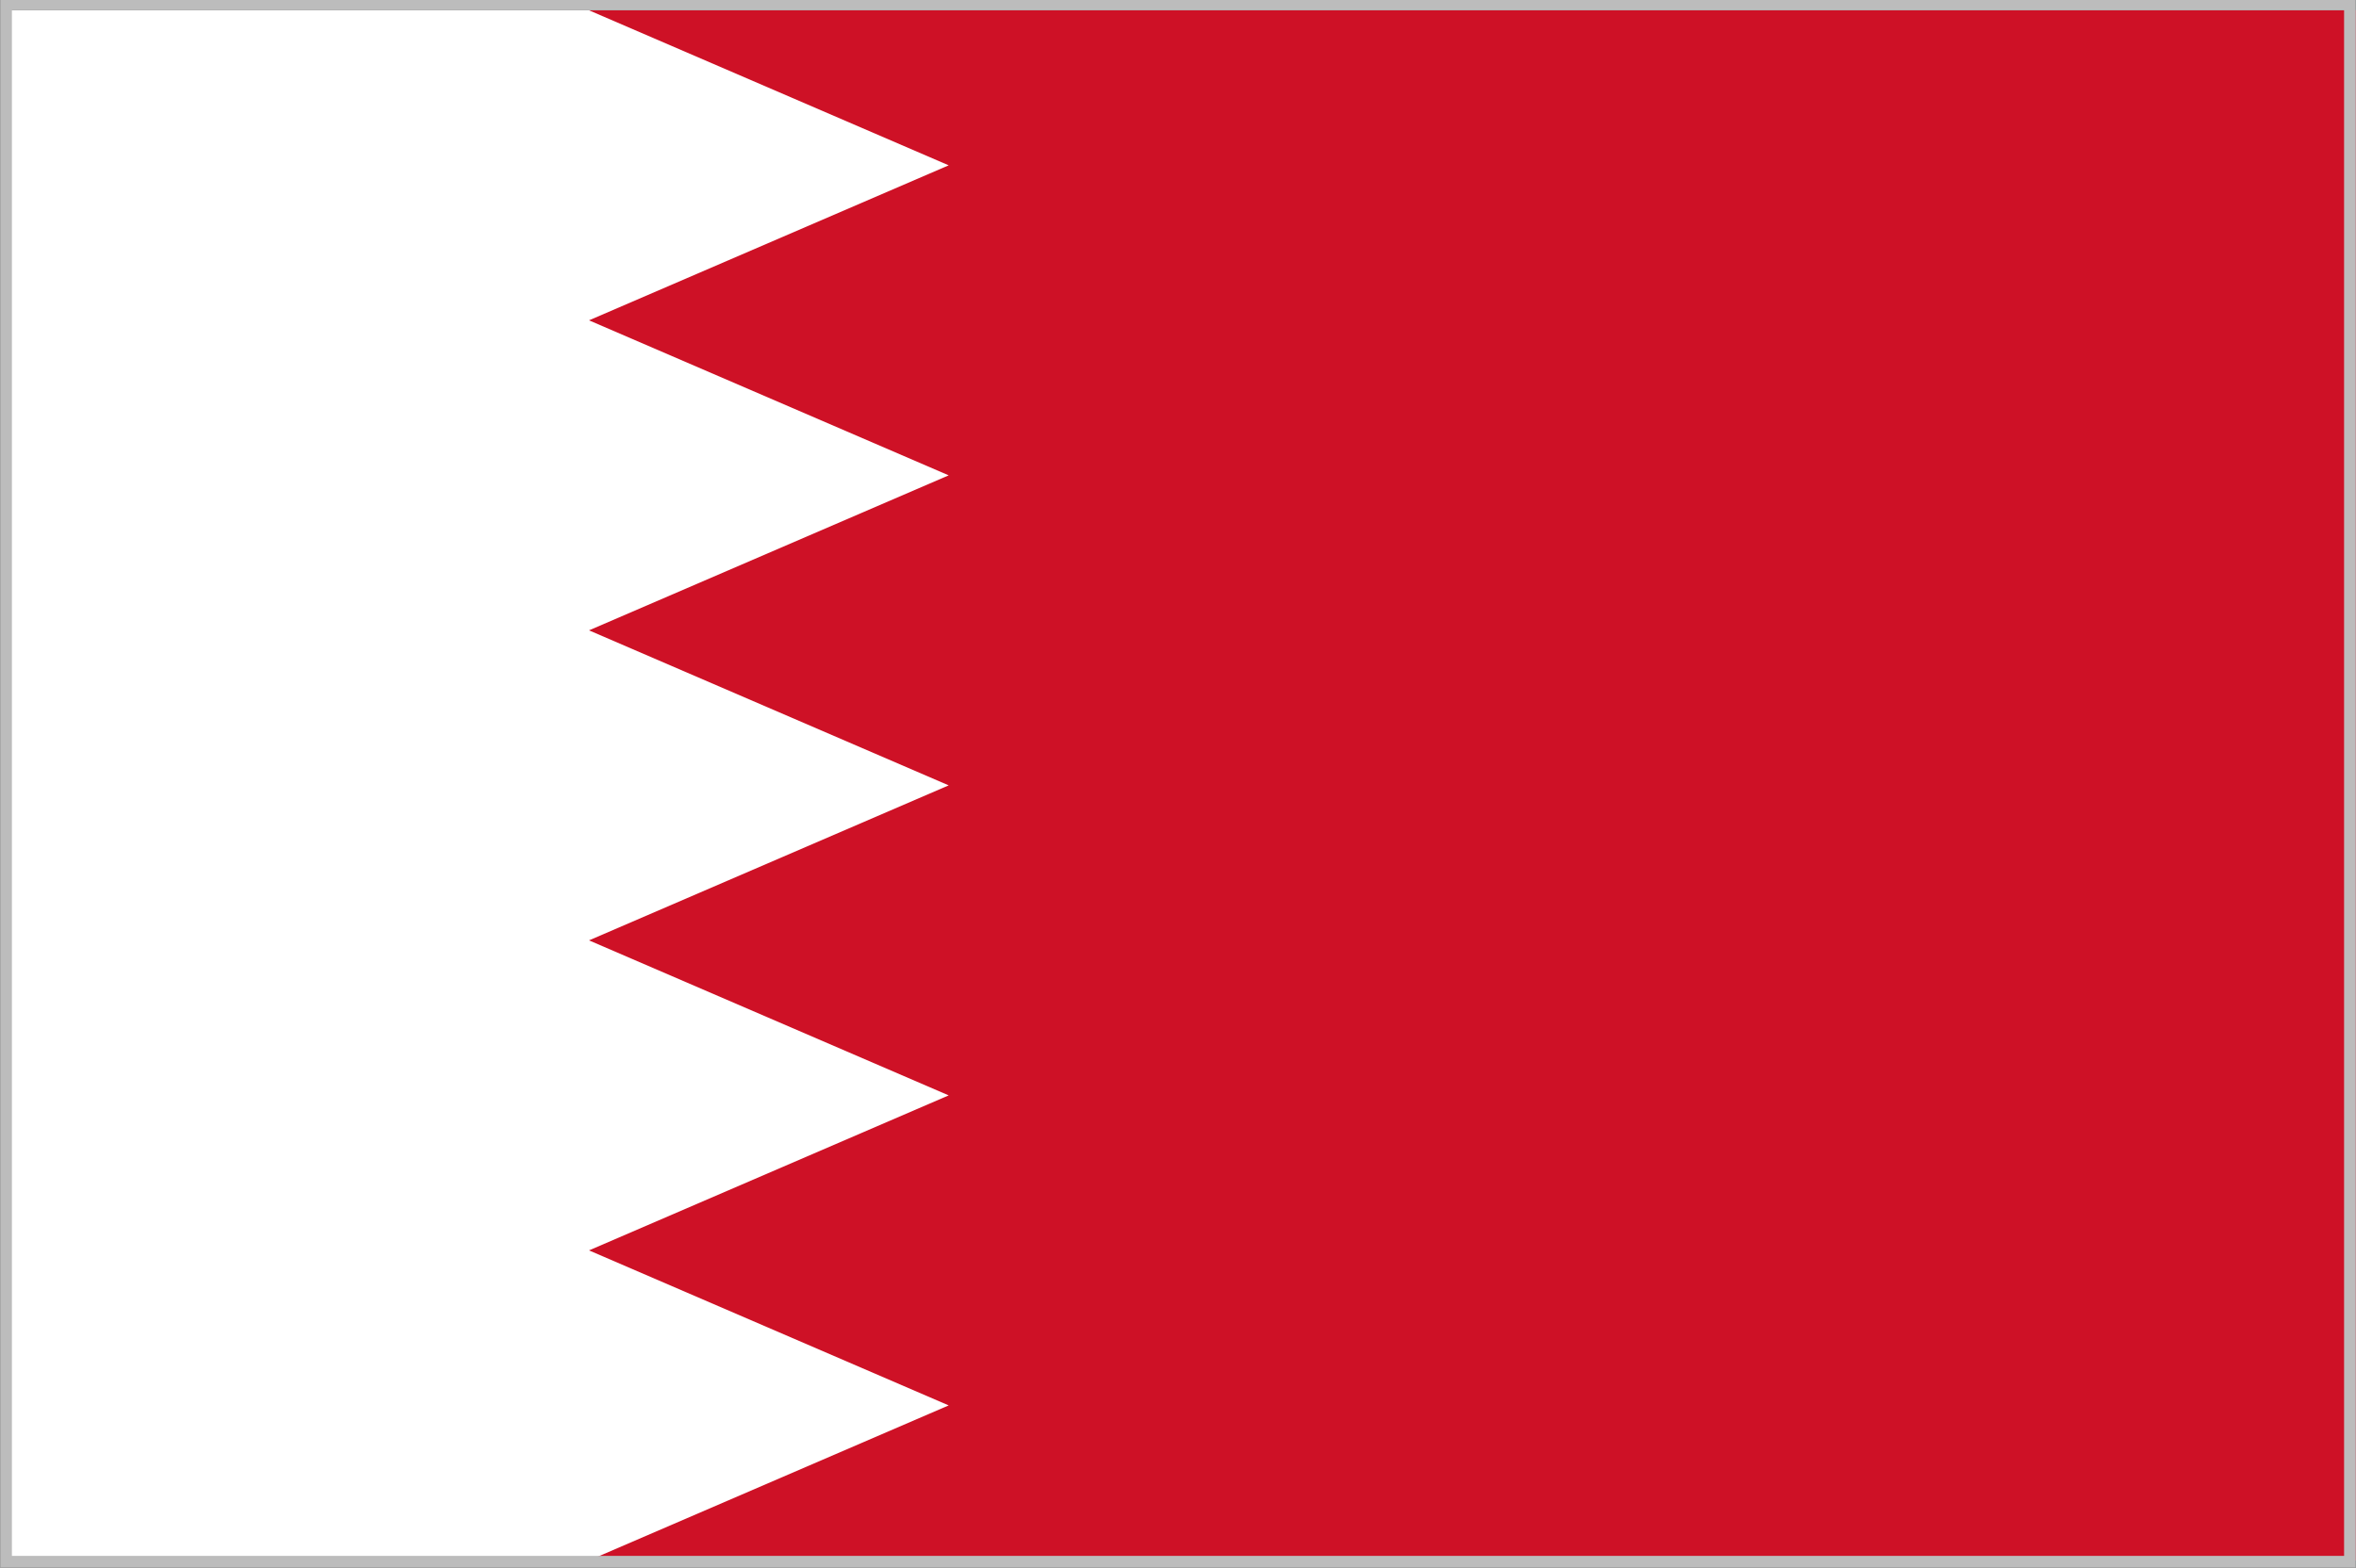 <?xml version="1.0" encoding="utf-8"?>
<!-- Generator: Adobe Illustrator 24.1.2, SVG Export Plug-In . SVG Version: 6.00 Build 0)  -->
<svg version="1.1" id="Слой_1" xmlns="http://www.w3.org/2000/svg" xmlns:xlink="http://www.w3.org/1999/xlink" x="0px" y="0px"
	 width="100px" height="66.545px" viewBox="0 0 100 66.545" style="enable-background:new 0 0 100 66.545;"
	 xml:space="preserve">
<rect x="0" y="0" width="100" height="66.545" fill="#333333" stroke="none"/>
<g>
	<g>
		<defs>
			<rect id="SVGID_1_" x="0.444" y="0.438" width="99.556" height="65.8"/>
		</defs>
		<clipPath id="SVGID_2_">
			<use xlink:href="#SVGID_1_"  style="overflow:visible;"/>
		</clipPath>
		<rect x="0.444" y="0.438" style="clip-path:url(#SVGID_2_);fill:#FFFFFF;" width="99.556" height="65.8"/>
		<polygon style="clip-path:url(#SVGID_2_);fill:#CE1126;" points="25.001,0.438 40.267,7.018 
			25.001,13.598 40.267,20.178 25.001,26.758 40.267,33.338 25.001,39.918 
			40.267,46.498 25.001,53.078 40.267,59.658 25.001,66.238 100,66.238 
			100,0.438 		"/>
	</g>
</g>
<g>
	<path style="fill:#BCBCBC;" d="M99.494,0.438v65.608H0.506V0.438H99.494 M99.994-0.062H0.006
		v66.608h99.987V-0.062L99.994-0.062z"/>
</g>
</svg>
